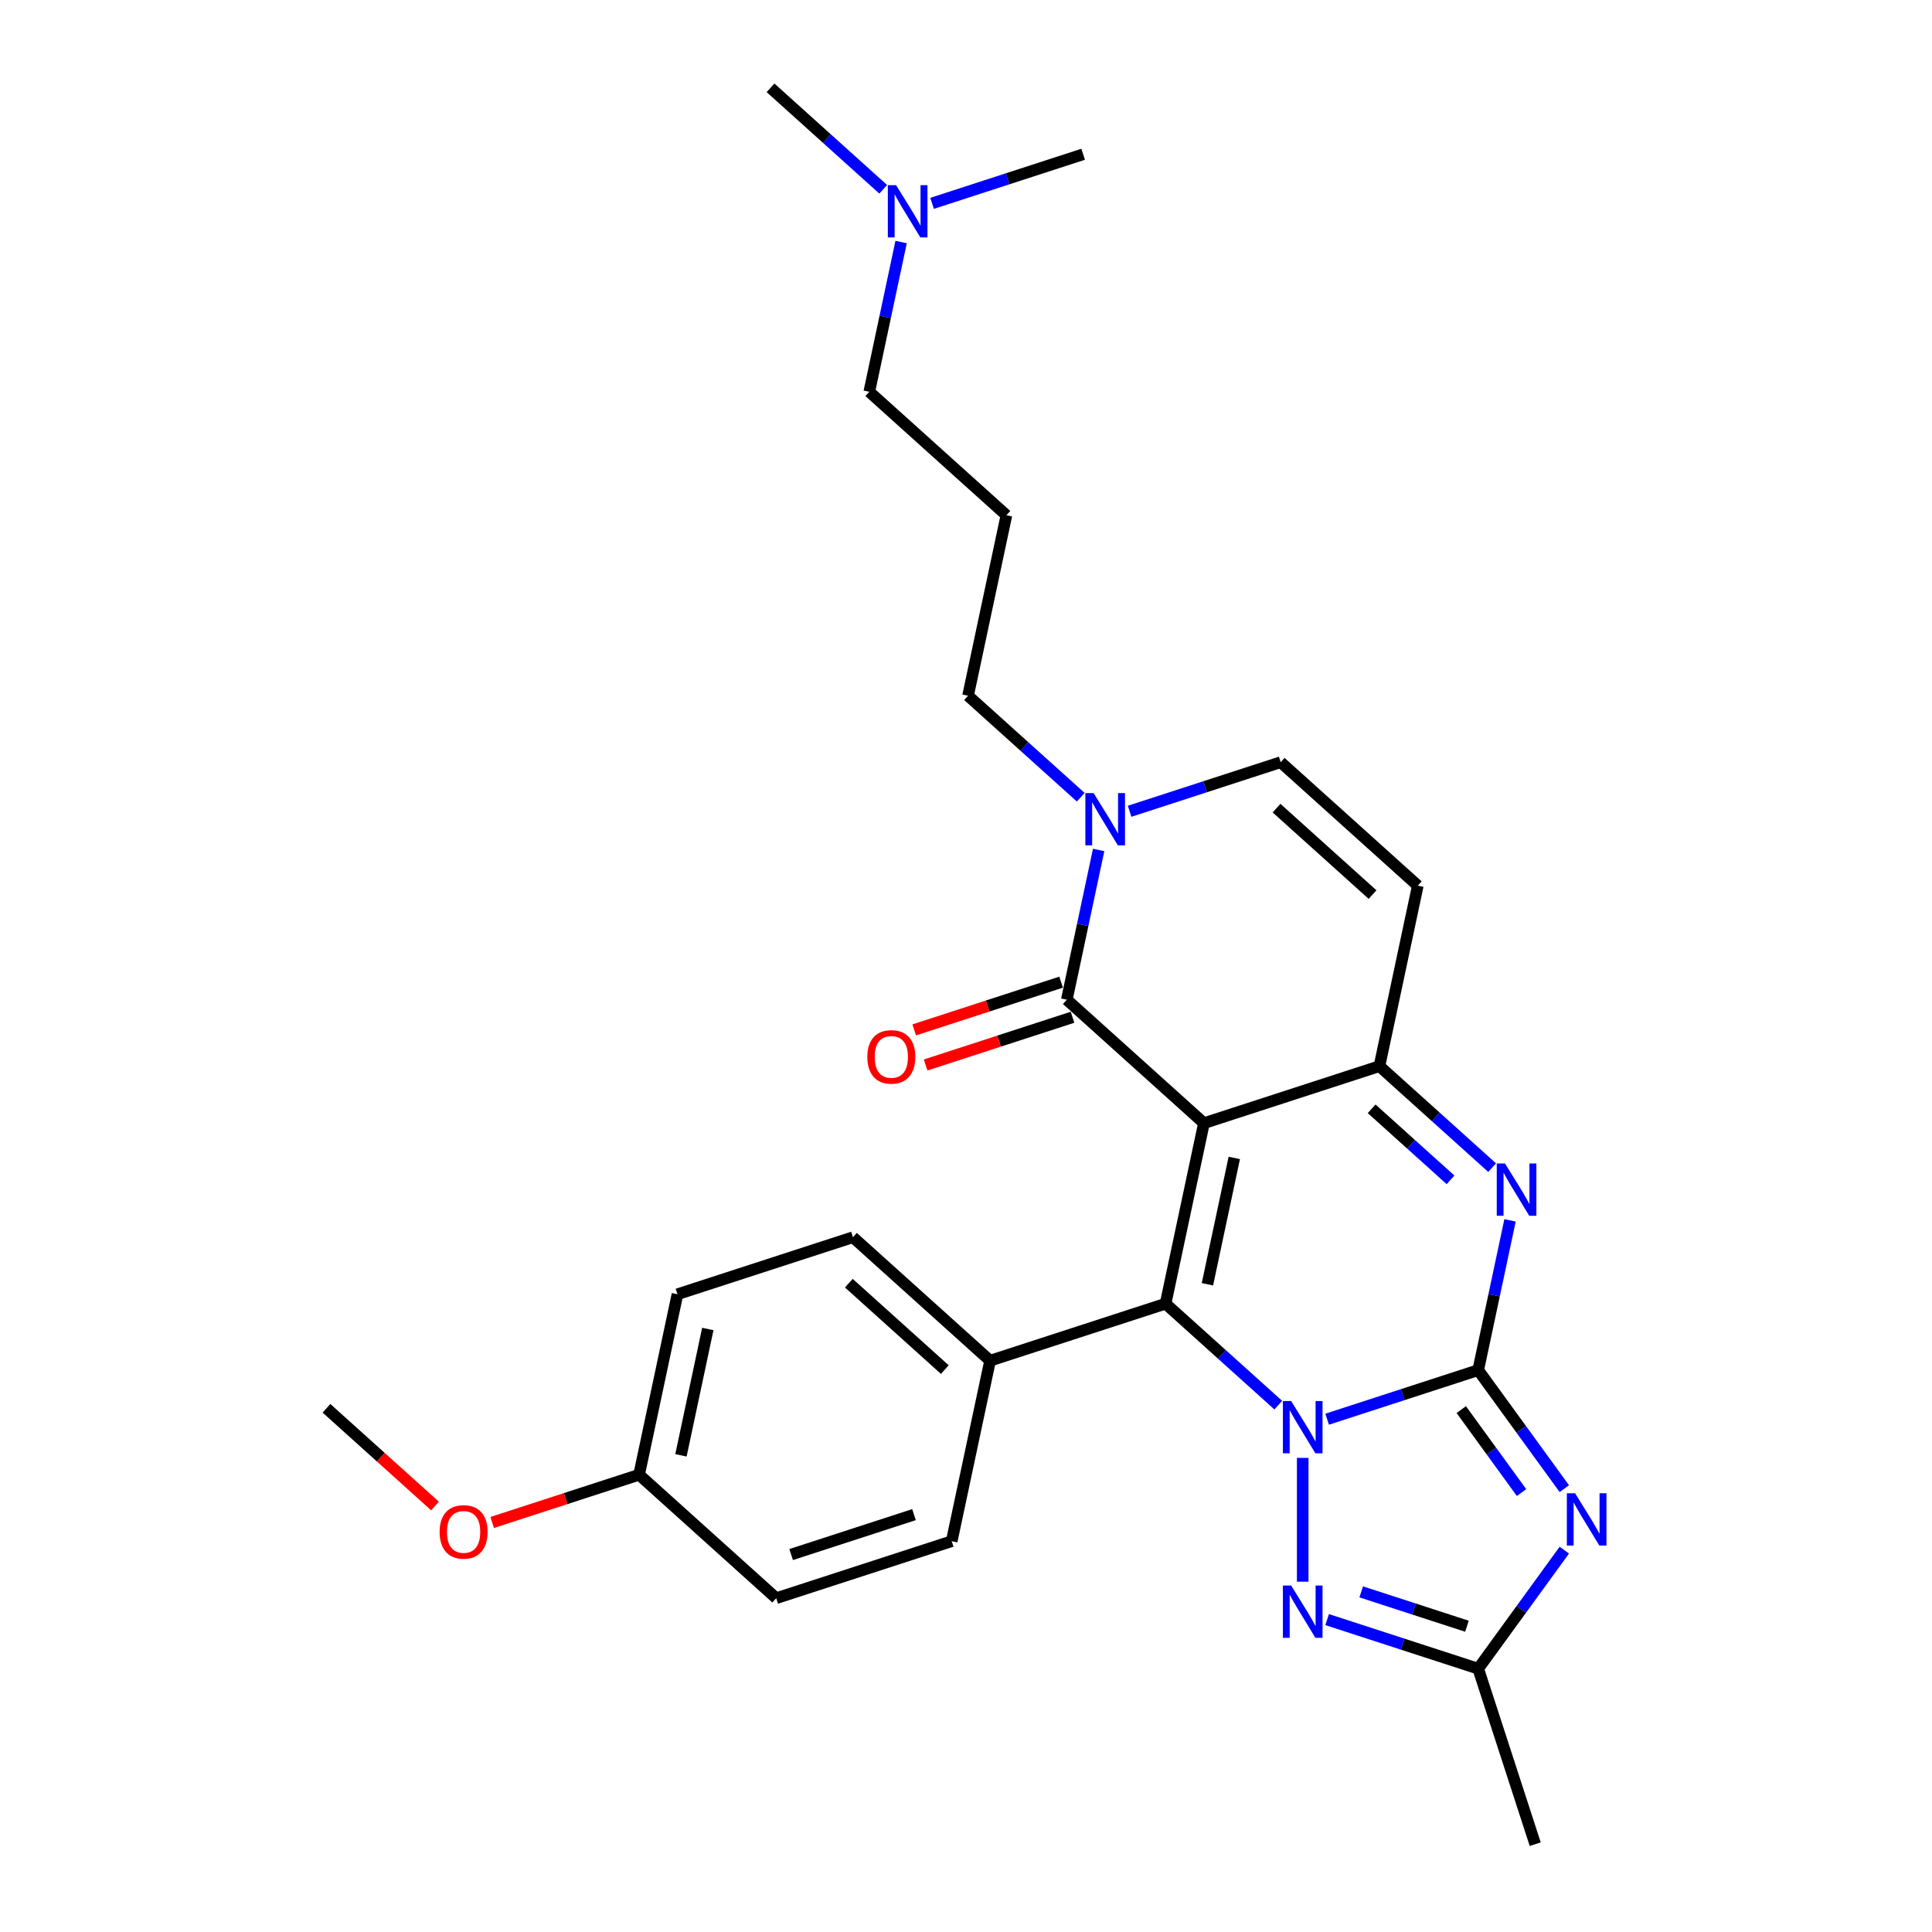 <?xml version='1.0' encoding='iso-8859-1'?>
<svg version='1.1' baseProfile='full'
              xmlns='http://www.w3.org/2000/svg'
                      xmlns:rdkit='http://www.rdkit.org/xml'
                      xmlns:xlink='http://www.w3.org/1999/xlink'
                  xml:space='preserve'
width='1000px' height='1000px' viewBox='0 0 1000 1000'>
<!-- END OF HEADER -->
<rect style='opacity:1.0;fill:#FFFFFF;stroke:none' width='1000' height='1000' x='0' y='0'> </rect>
<path class='bond-2' d='M 623.159,581.356 L 603.301,674.778' style='fill:none;fill-rule:evenodd;stroke:#000000;stroke-width:6px;stroke-linecap:butt;stroke-linejoin:miter;stroke-opacity:1' />
<path class='bond-2' d='M 638.865,599.341 L 624.964,664.736' style='fill:none;fill-rule:evenodd;stroke:#000000;stroke-width:6px;stroke-linecap:butt;stroke-linejoin:miter;stroke-opacity:1' />
<path class='bond-4' d='M 623.159,581.356 L 713.994,551.842' style='fill:none;fill-rule:evenodd;stroke:#000000;stroke-width:6px;stroke-linecap:butt;stroke-linejoin:miter;stroke-opacity:1' />
<path class='bond-6' d='M 623.159,581.356 L 552.181,517.447' style='fill:none;fill-rule:evenodd;stroke:#000000;stroke-width:6px;stroke-linecap:butt;stroke-linejoin:miter;stroke-opacity:1' />
<path class='bond-0' d='M 661.633,727.301 L 632.467,701.039' style='fill:none;fill-rule:evenodd;stroke:#0000FF;stroke-width:6px;stroke-linecap:butt;stroke-linejoin:miter;stroke-opacity:1' />
<path class='bond-0' d='M 632.467,701.039 L 603.301,674.778' style='fill:none;fill-rule:evenodd;stroke:#000000;stroke-width:6px;stroke-linecap:butt;stroke-linejoin:miter;stroke-opacity:1' />
<path class='bond-7' d='M 674.279,754.599 L 674.279,818.682' style='fill:none;fill-rule:evenodd;stroke:#0000FF;stroke-width:6px;stroke-linecap:butt;stroke-linejoin:miter;stroke-opacity:1' />
<path class='bond-29' d='M 686.924,734.578 L 726.019,721.875' style='fill:none;fill-rule:evenodd;stroke:#0000FF;stroke-width:6px;stroke-linecap:butt;stroke-linejoin:miter;stroke-opacity:1' />
<path class='bond-29' d='M 726.019,721.875 L 765.114,709.173' style='fill:none;fill-rule:evenodd;stroke:#000000;stroke-width:6px;stroke-linecap:butt;stroke-linejoin:miter;stroke-opacity:1' />
<path class='bond-1' d='M 765.114,709.173 L 773.351,670.417' style='fill:none;fill-rule:evenodd;stroke:#000000;stroke-width:6px;stroke-linecap:butt;stroke-linejoin:miter;stroke-opacity:1' />
<path class='bond-1' d='M 773.351,670.417 L 781.589,631.662' style='fill:none;fill-rule:evenodd;stroke:#0000FF;stroke-width:6px;stroke-linecap:butt;stroke-linejoin:miter;stroke-opacity:1' />
<path class='bond-3' d='M 765.114,709.173 L 787.403,739.851' style='fill:none;fill-rule:evenodd;stroke:#000000;stroke-width:6px;stroke-linecap:butt;stroke-linejoin:miter;stroke-opacity:1' />
<path class='bond-3' d='M 787.403,739.851 L 809.692,770.53' style='fill:none;fill-rule:evenodd;stroke:#0000FF;stroke-width:6px;stroke-linecap:butt;stroke-linejoin:miter;stroke-opacity:1' />
<path class='bond-3' d='M 756.347,729.604 L 771.949,751.079' style='fill:none;fill-rule:evenodd;stroke:#000000;stroke-width:6px;stroke-linecap:butt;stroke-linejoin:miter;stroke-opacity:1' />
<path class='bond-3' d='M 771.949,751.079 L 787.552,772.554' style='fill:none;fill-rule:evenodd;stroke:#0000FF;stroke-width:6px;stroke-linecap:butt;stroke-linejoin:miter;stroke-opacity:1' />
<path class='bond-12' d='M 603.301,674.778 L 512.466,704.292' style='fill:none;fill-rule:evenodd;stroke:#000000;stroke-width:6px;stroke-linecap:butt;stroke-linejoin:miter;stroke-opacity:1' />
<path class='bond-31' d='M 809.692,802.353 L 787.403,833.032' style='fill:none;fill-rule:evenodd;stroke:#0000FF;stroke-width:6px;stroke-linecap:butt;stroke-linejoin:miter;stroke-opacity:1' />
<path class='bond-31' d='M 787.403,833.032 L 765.114,863.71' style='fill:none;fill-rule:evenodd;stroke:#000000;stroke-width:6px;stroke-linecap:butt;stroke-linejoin:miter;stroke-opacity:1' />
<path class='bond-5' d='M 713.994,551.842 L 743.16,578.103' style='fill:none;fill-rule:evenodd;stroke:#000000;stroke-width:6px;stroke-linecap:butt;stroke-linejoin:miter;stroke-opacity:1' />
<path class='bond-5' d='M 743.16,578.103 L 772.326,604.364' style='fill:none;fill-rule:evenodd;stroke:#0000FF;stroke-width:6px;stroke-linecap:butt;stroke-linejoin:miter;stroke-opacity:1' />
<path class='bond-5' d='M 709.962,573.916 L 730.378,592.298' style='fill:none;fill-rule:evenodd;stroke:#000000;stroke-width:6px;stroke-linecap:butt;stroke-linejoin:miter;stroke-opacity:1' />
<path class='bond-5' d='M 730.378,592.298 L 750.794,610.681' style='fill:none;fill-rule:evenodd;stroke:#0000FF;stroke-width:6px;stroke-linecap:butt;stroke-linejoin:miter;stroke-opacity:1' />
<path class='bond-10' d='M 713.994,551.842 L 733.851,458.419' style='fill:none;fill-rule:evenodd;stroke:#000000;stroke-width:6px;stroke-linecap:butt;stroke-linejoin:miter;stroke-opacity:1' />
<path class='bond-9' d='M 552.181,517.447 L 560.419,478.692' style='fill:none;fill-rule:evenodd;stroke:#000000;stroke-width:6px;stroke-linecap:butt;stroke-linejoin:miter;stroke-opacity:1' />
<path class='bond-9' d='M 560.419,478.692 L 568.657,439.937' style='fill:none;fill-rule:evenodd;stroke:#0000FF;stroke-width:6px;stroke-linecap:butt;stroke-linejoin:miter;stroke-opacity:1' />
<path class='bond-13' d='M 549.23,508.364 L 511.214,520.716' style='fill:none;fill-rule:evenodd;stroke:#000000;stroke-width:6px;stroke-linecap:butt;stroke-linejoin:miter;stroke-opacity:1' />
<path class='bond-13' d='M 511.214,520.716 L 473.199,533.068' style='fill:none;fill-rule:evenodd;stroke:#FF0000;stroke-width:6px;stroke-linecap:butt;stroke-linejoin:miter;stroke-opacity:1' />
<path class='bond-13' d='M 555.133,526.531 L 517.117,538.883' style='fill:none;fill-rule:evenodd;stroke:#000000;stroke-width:6px;stroke-linecap:butt;stroke-linejoin:miter;stroke-opacity:1' />
<path class='bond-13' d='M 517.117,538.883 L 479.102,551.235' style='fill:none;fill-rule:evenodd;stroke:#FF0000;stroke-width:6px;stroke-linecap:butt;stroke-linejoin:miter;stroke-opacity:1' />
<path class='bond-8' d='M 686.924,838.305 L 726.019,851.008' style='fill:none;fill-rule:evenodd;stroke:#0000FF;stroke-width:6px;stroke-linecap:butt;stroke-linejoin:miter;stroke-opacity:1' />
<path class='bond-8' d='M 726.019,851.008 L 765.114,863.71' style='fill:none;fill-rule:evenodd;stroke:#000000;stroke-width:6px;stroke-linecap:butt;stroke-linejoin:miter;stroke-opacity:1' />
<path class='bond-8' d='M 704.555,823.949 L 731.922,832.841' style='fill:none;fill-rule:evenodd;stroke:#0000FF;stroke-width:6px;stroke-linecap:butt;stroke-linejoin:miter;stroke-opacity:1' />
<path class='bond-8' d='M 731.922,832.841 L 759.288,841.733' style='fill:none;fill-rule:evenodd;stroke:#000000;stroke-width:6px;stroke-linecap:butt;stroke-linejoin:miter;stroke-opacity:1' />
<path class='bond-22' d='M 765.114,863.71 L 794.628,954.545' style='fill:none;fill-rule:evenodd;stroke:#000000;stroke-width:6px;stroke-linecap:butt;stroke-linejoin:miter;stroke-opacity:1' />
<path class='bond-11' d='M 584.684,419.916 L 623.779,407.213' style='fill:none;fill-rule:evenodd;stroke:#0000FF;stroke-width:6px;stroke-linecap:butt;stroke-linejoin:miter;stroke-opacity:1' />
<path class='bond-11' d='M 623.779,407.213 L 662.874,394.511' style='fill:none;fill-rule:evenodd;stroke:#000000;stroke-width:6px;stroke-linecap:butt;stroke-linejoin:miter;stroke-opacity:1' />
<path class='bond-17' d='M 559.393,412.639 L 530.227,386.378' style='fill:none;fill-rule:evenodd;stroke:#0000FF;stroke-width:6px;stroke-linecap:butt;stroke-linejoin:miter;stroke-opacity:1' />
<path class='bond-17' d='M 530.227,386.378 L 501.061,360.116' style='fill:none;fill-rule:evenodd;stroke:#000000;stroke-width:6px;stroke-linecap:butt;stroke-linejoin:miter;stroke-opacity:1' />
<path class='bond-28' d='M 733.851,458.419 L 662.874,394.511' style='fill:none;fill-rule:evenodd;stroke:#000000;stroke-width:6px;stroke-linecap:butt;stroke-linejoin:miter;stroke-opacity:1' />
<path class='bond-28' d='M 710.423,463.028 L 660.739,418.292' style='fill:none;fill-rule:evenodd;stroke:#000000;stroke-width:6px;stroke-linecap:butt;stroke-linejoin:miter;stroke-opacity:1' />
<path class='bond-14' d='M 512.466,704.292 L 441.489,640.384' style='fill:none;fill-rule:evenodd;stroke:#000000;stroke-width:6px;stroke-linecap:butt;stroke-linejoin:miter;stroke-opacity:1' />
<path class='bond-14' d='M 489.038,708.902 L 439.354,664.166' style='fill:none;fill-rule:evenodd;stroke:#000000;stroke-width:6px;stroke-linecap:butt;stroke-linejoin:miter;stroke-opacity:1' />
<path class='bond-15' d='M 512.466,704.292 L 492.609,797.715' style='fill:none;fill-rule:evenodd;stroke:#000000;stroke-width:6px;stroke-linecap:butt;stroke-linejoin:miter;stroke-opacity:1' />
<path class='bond-20' d='M 441.489,640.384 L 350.654,669.898' style='fill:none;fill-rule:evenodd;stroke:#000000;stroke-width:6px;stroke-linecap:butt;stroke-linejoin:miter;stroke-opacity:1' />
<path class='bond-21' d='M 492.609,797.715 L 401.774,827.229' style='fill:none;fill-rule:evenodd;stroke:#000000;stroke-width:6px;stroke-linecap:butt;stroke-linejoin:miter;stroke-opacity:1' />
<path class='bond-21' d='M 473.08,783.975 L 409.496,804.635' style='fill:none;fill-rule:evenodd;stroke:#000000;stroke-width:6px;stroke-linecap:butt;stroke-linejoin:miter;stroke-opacity:1' />
<path class='bond-16' d='M 520.919,266.694 L 501.061,360.116' style='fill:none;fill-rule:evenodd;stroke:#000000;stroke-width:6px;stroke-linecap:butt;stroke-linejoin:miter;stroke-opacity:1' />
<path class='bond-24' d='M 520.919,266.694 L 449.941,202.785' style='fill:none;fill-rule:evenodd;stroke:#000000;stroke-width:6px;stroke-linecap:butt;stroke-linejoin:miter;stroke-opacity:1' />
<path class='bond-18' d='M 466.417,125.275 L 458.179,164.03' style='fill:none;fill-rule:evenodd;stroke:#0000FF;stroke-width:6px;stroke-linecap:butt;stroke-linejoin:miter;stroke-opacity:1' />
<path class='bond-18' d='M 458.179,164.03 L 449.941,202.785' style='fill:none;fill-rule:evenodd;stroke:#000000;stroke-width:6px;stroke-linecap:butt;stroke-linejoin:miter;stroke-opacity:1' />
<path class='bond-25' d='M 457.154,97.977 L 427.988,71.716' style='fill:none;fill-rule:evenodd;stroke:#0000FF;stroke-width:6px;stroke-linecap:butt;stroke-linejoin:miter;stroke-opacity:1' />
<path class='bond-25' d='M 427.988,71.716 L 398.822,45.455' style='fill:none;fill-rule:evenodd;stroke:#000000;stroke-width:6px;stroke-linecap:butt;stroke-linejoin:miter;stroke-opacity:1' />
<path class='bond-26' d='M 482.444,105.254 L 521.539,92.552' style='fill:none;fill-rule:evenodd;stroke:#0000FF;stroke-width:6px;stroke-linecap:butt;stroke-linejoin:miter;stroke-opacity:1' />
<path class='bond-26' d='M 521.539,92.552 L 560.634,79.849' style='fill:none;fill-rule:evenodd;stroke:#000000;stroke-width:6px;stroke-linecap:butt;stroke-linejoin:miter;stroke-opacity:1' />
<path class='bond-19' d='M 330.796,763.321 L 401.774,827.229' style='fill:none;fill-rule:evenodd;stroke:#000000;stroke-width:6px;stroke-linecap:butt;stroke-linejoin:miter;stroke-opacity:1' />
<path class='bond-23' d='M 330.796,763.321 L 292.78,775.673' style='fill:none;fill-rule:evenodd;stroke:#000000;stroke-width:6px;stroke-linecap:butt;stroke-linejoin:miter;stroke-opacity:1' />
<path class='bond-23' d='M 292.78,775.673 L 254.765,788.025' style='fill:none;fill-rule:evenodd;stroke:#FF0000;stroke-width:6px;stroke-linecap:butt;stroke-linejoin:miter;stroke-opacity:1' />
<path class='bond-30' d='M 330.796,763.321 L 350.654,669.898' style='fill:none;fill-rule:evenodd;stroke:#000000;stroke-width:6px;stroke-linecap:butt;stroke-linejoin:miter;stroke-opacity:1' />
<path class='bond-30' d='M 352.459,753.279 L 366.359,687.883' style='fill:none;fill-rule:evenodd;stroke:#000000;stroke-width:6px;stroke-linecap:butt;stroke-linejoin:miter;stroke-opacity:1' />
<path class='bond-27' d='M 225.157,779.505 L 197.07,754.216' style='fill:none;fill-rule:evenodd;stroke:#FF0000;stroke-width:6px;stroke-linecap:butt;stroke-linejoin:miter;stroke-opacity:1' />
<path class='bond-27' d='M 197.07,754.216 L 168.983,728.926' style='fill:none;fill-rule:evenodd;stroke:#000000;stroke-width:6px;stroke-linecap:butt;stroke-linejoin:miter;stroke-opacity:1' />
<path  class='atom-1' d='M 668.3 725.163
L 677.163 739.489
Q 678.042 740.902, 679.455 743.462
Q 680.869 746.022, 680.945 746.175
L 680.945 725.163
L 684.536 725.163
L 684.536 752.211
L 680.831 752.211
L 671.318 736.547
Q 670.21 734.713, 669.026 732.612
Q 667.88 730.511, 667.536 729.862
L 667.536 752.211
L 664.021 752.211
L 664.021 725.163
L 668.3 725.163
' fill='#0000FF'/>
<path  class='atom-4' d='M 815.274 772.917
L 824.137 787.244
Q 825.016 788.657, 826.429 791.217
Q 827.843 793.777, 827.919 793.929
L 827.919 772.917
L 831.511 772.917
L 831.511 799.966
L 827.805 799.966
L 818.292 784.302
Q 817.184 782.468, 816 780.367
Q 814.854 778.266, 814.51 777.616
L 814.51 799.966
L 810.995 799.966
L 810.995 772.917
L 815.274 772.917
' fill='#0000FF'/>
<path  class='atom-6' d='M 778.992 602.226
L 787.856 616.552
Q 788.734 617.966, 790.148 620.526
Q 791.561 623.085, 791.638 623.238
L 791.638 602.226
L 795.229 602.226
L 795.229 629.274
L 791.523 629.274
L 782.01 613.611
Q 780.903 611.777, 779.718 609.676
Q 778.572 607.574, 778.228 606.925
L 778.228 629.274
L 774.714 629.274
L 774.714 602.226
L 778.992 602.226
' fill='#0000FF'/>
<path  class='atom-8' d='M 668.3 820.672
L 677.163 834.999
Q 678.042 836.412, 679.455 838.972
Q 680.869 841.531, 680.945 841.684
L 680.945 820.672
L 684.536 820.672
L 684.536 847.72
L 680.831 847.72
L 671.318 832.057
Q 670.21 830.223, 669.026 828.122
Q 667.88 826.021, 667.536 825.371
L 667.536 847.72
L 664.021 847.72
L 664.021 820.672
L 668.3 820.672
' fill='#0000FF'/>
<path  class='atom-10' d='M 566.06 410.501
L 574.923 424.827
Q 575.802 426.241, 577.215 428.8
Q 578.629 431.36, 578.705 431.513
L 578.705 410.501
L 582.297 410.501
L 582.297 437.549
L 578.591 437.549
L 569.078 421.885
Q 567.97 420.052, 566.786 417.95
Q 565.64 415.849, 565.296 415.2
L 565.296 437.549
L 561.781 437.549
L 561.781 410.501
L 566.06 410.501
' fill='#0000FF'/>
<path  class='atom-14' d='M 448.93 547.038
Q 448.93 540.543, 452.139 536.914
Q 455.348 533.284, 461.346 533.284
Q 467.344 533.284, 470.553 536.914
Q 473.762 540.543, 473.762 547.038
Q 473.762 553.609, 470.515 557.353
Q 467.268 561.059, 461.346 561.059
Q 455.386 561.059, 452.139 557.353
Q 448.93 553.647, 448.93 547.038
M 461.346 558.002
Q 465.472 558.002, 467.688 555.252
Q 469.942 552.463, 469.942 547.038
Q 469.942 541.728, 467.688 539.053
Q 465.472 536.341, 461.346 536.341
Q 457.22 536.341, 454.966 539.015
Q 452.75 541.689, 452.75 547.038
Q 452.75 552.501, 454.966 555.252
Q 457.22 558.002, 461.346 558.002
' fill='#FF0000'/>
<path  class='atom-19' d='M 463.82 95.839
L 472.683 110.165
Q 473.562 111.579, 474.976 114.138
Q 476.389 116.698, 476.466 116.851
L 476.466 95.839
L 480.057 95.839
L 480.057 122.887
L 476.351 122.887
L 466.838 107.224
Q 465.73 105.39, 464.546 103.289
Q 463.4 101.187, 463.056 100.538
L 463.056 122.887
L 459.541 122.887
L 459.541 95.839
L 463.82 95.839
' fill='#0000FF'/>
<path  class='atom-24' d='M 227.545 792.911
Q 227.545 786.416, 230.754 782.787
Q 233.963 779.158, 239.961 779.158
Q 245.959 779.158, 249.168 782.787
Q 252.377 786.416, 252.377 792.911
Q 252.377 799.482, 249.13 803.226
Q 245.883 806.932, 239.961 806.932
Q 234.001 806.932, 230.754 803.226
Q 227.545 799.52, 227.545 792.911
M 239.961 803.876
Q 244.087 803.876, 246.303 801.125
Q 248.557 798.336, 248.557 792.911
Q 248.557 787.601, 246.303 784.926
Q 244.087 782.214, 239.961 782.214
Q 235.835 782.214, 233.581 784.888
Q 231.365 787.563, 231.365 792.911
Q 231.365 798.374, 233.581 801.125
Q 235.835 803.876, 239.961 803.876
' fill='#FF0000'/>
</svg>
